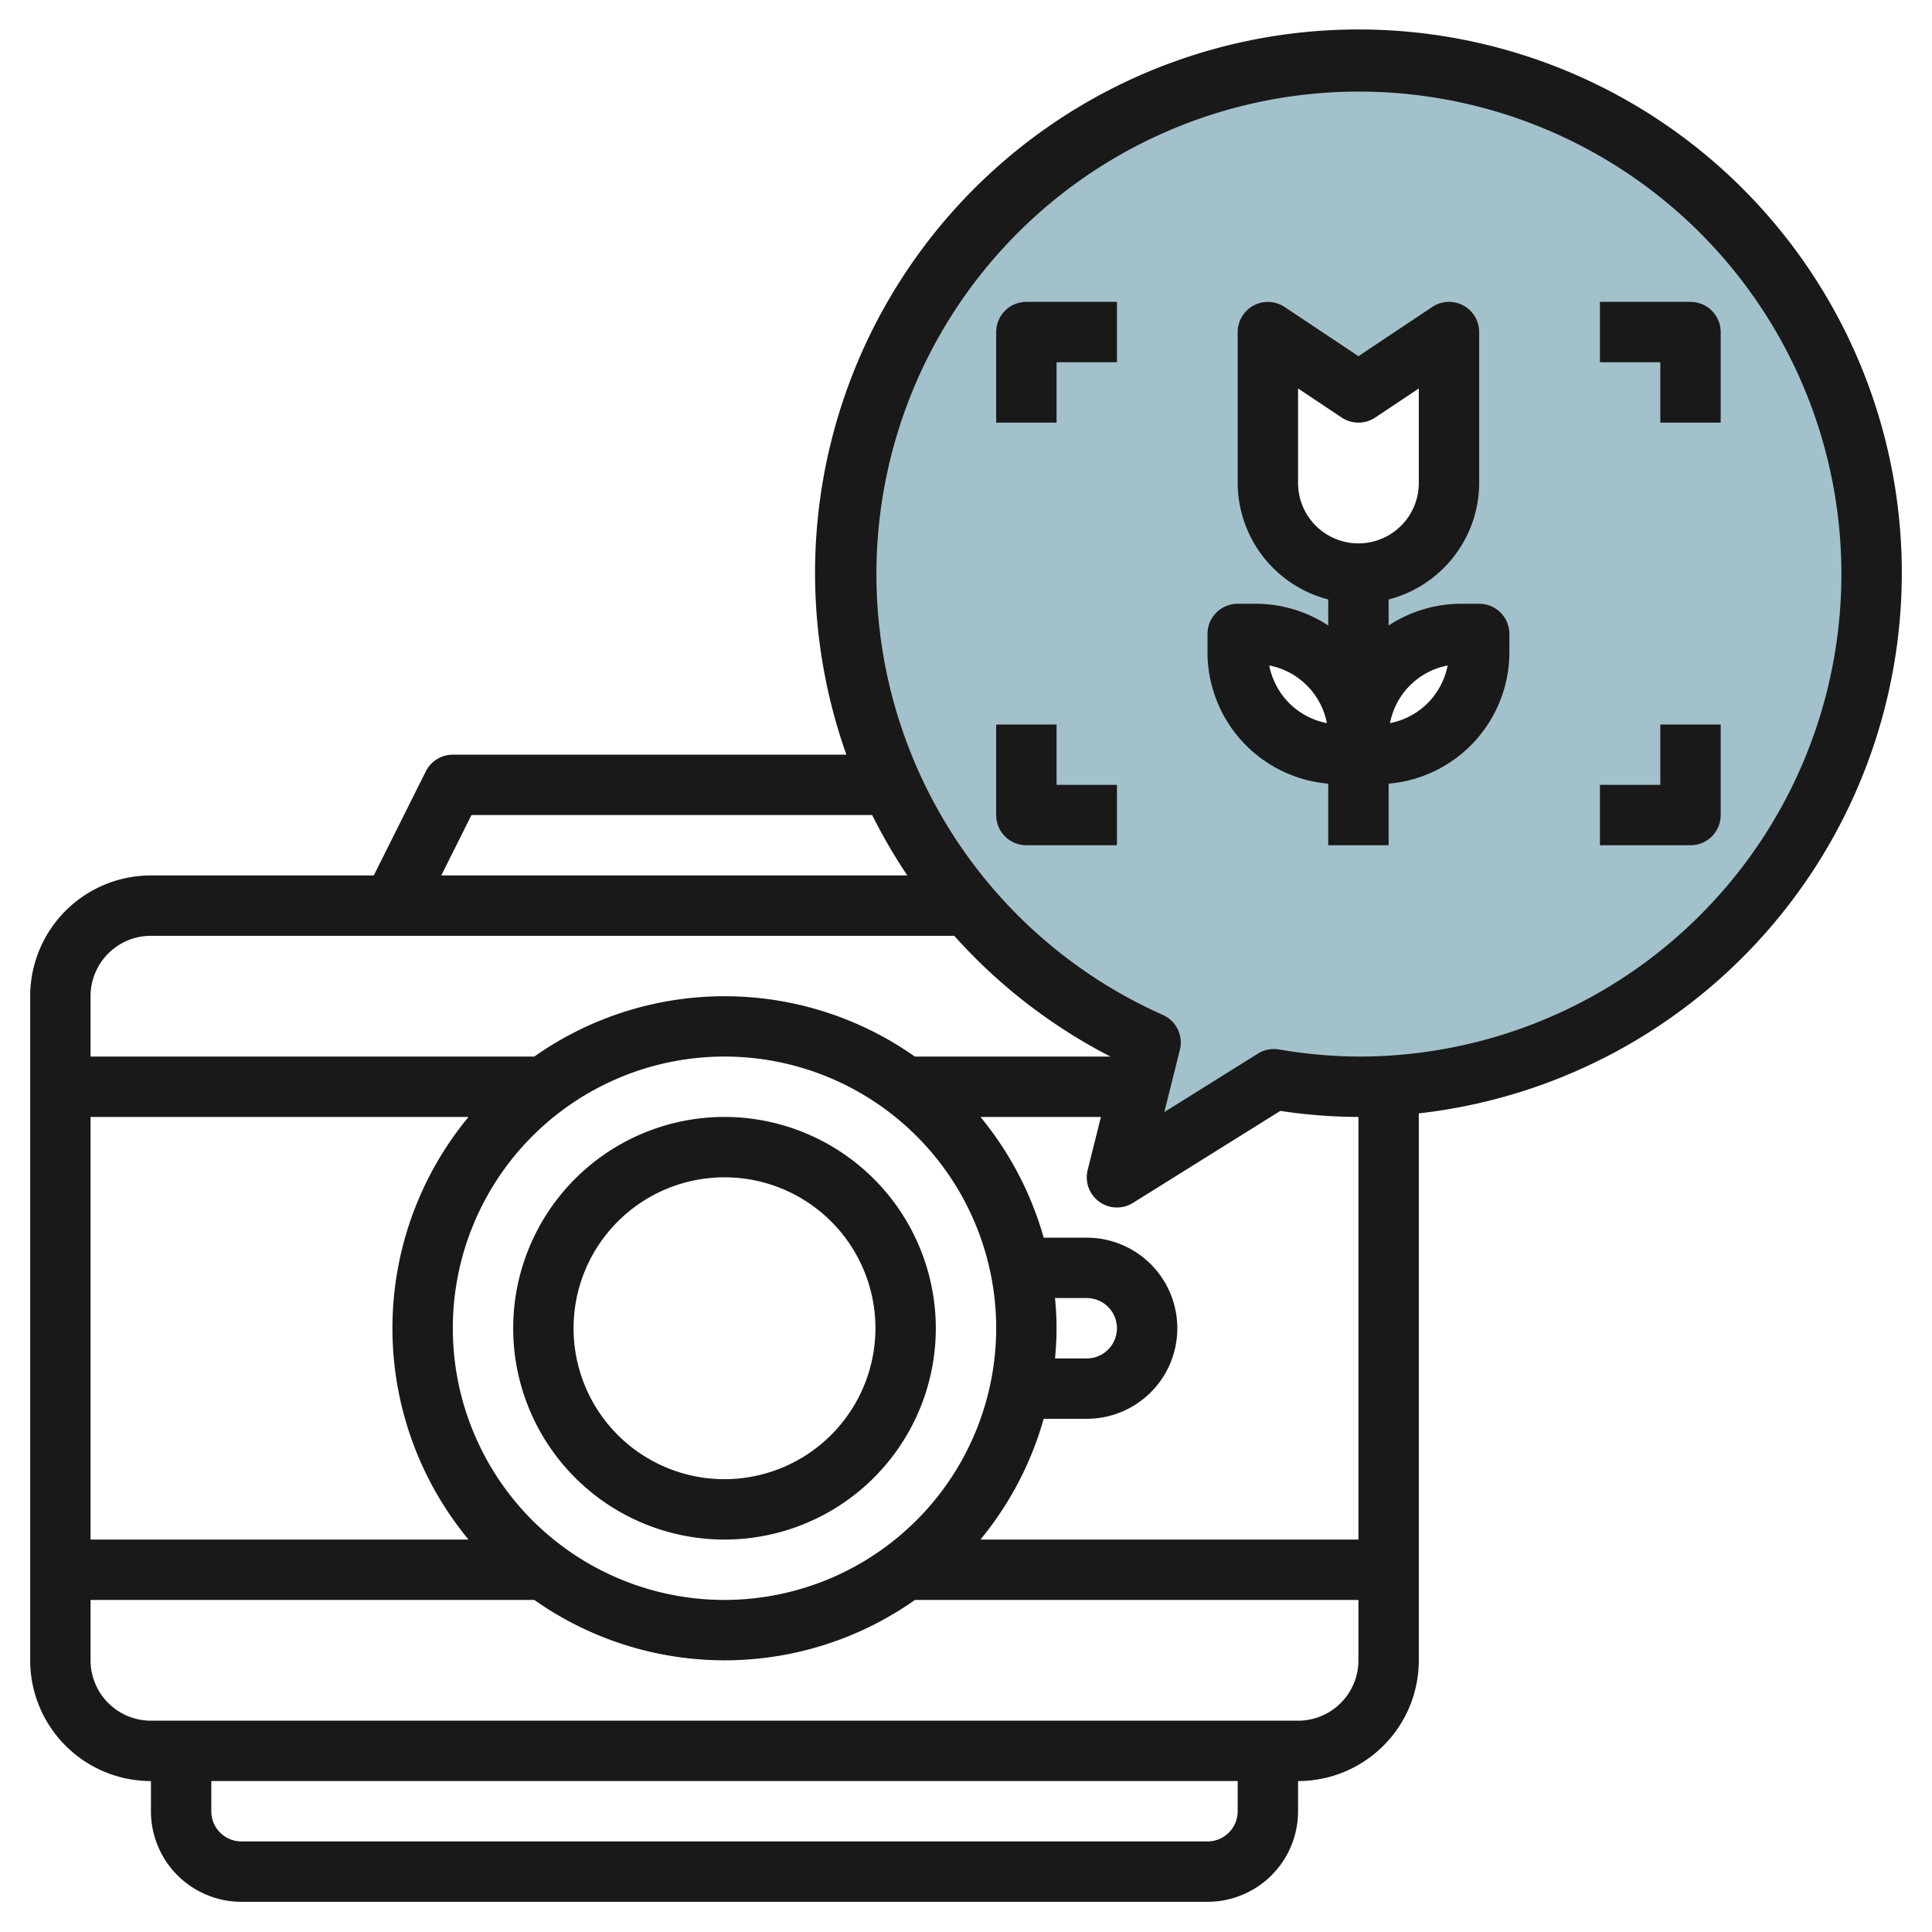<svg height="512" viewBox="0 0 64 64" width="512" xmlns="http://www.w3.org/2000/svg"><g id="Layer_17" data-name="Layer 17"><path d="m45 2a17 17 0 0 0 -6.884 32.536l-1.116 4.464 5.2-3.25a16.992 16.992 0 1 0 2.8-33.75zm-3 9 3 2 3-2v5a3 3 0 0 1 -6 0zm7 10.586a3.414 3.414 0 0 1 -3.414 3.414h-1.172a3.414 3.414 0 0 1 -3.414-3.414v-.586h.586a3.414 3.414 0 0 1 3.414 3.414 3.414 3.414 0 0 1 3.414-3.414h.586z" fill="#a3c1ca"/><g fill="#191919"><path d="m24 37a7 7 0 1 0 7 7 7.008 7.008 0 0 0 -7-7zm0 12a5 5 0 1 1 5-5 5.006 5.006 0 0 1 -5 5z"/><path d="m63 19a18 18 0 1 0 -34.962 6h-13.038a1 1 0 0 0 -.895.553l-1.723 3.447h-7.382a4 4 0 0 0 -4 4v22a4 4 0 0 0 4 4v1a3 3 0 0 0 3 3h32a3 3 0 0 0 3-3v-1a4 4 0 0 0 4-4v-18.118a18.02 18.02 0 0 0 16-17.882zm-47.382 8h13.275a18.019 18.019 0 0 0 1.163 2h-15.438zm-10.618 4h26.61a17.983 17.983 0 0 0 5.174 4h-6.479a10.938 10.938 0 0 0 -12.605 0h-14.7v-2a2 2 0 0 1 2-2zm19 22a9 9 0 1 1 9-9 9.01 9.01 0 0 1 -9 9zm-8.479-2h-12.521v-14h12.521a10.979 10.979 0 0 0 0 14zm25.479 9a1 1 0 0 1 -1 1h-32a1 1 0 0 1 -1-1v-1h34zm2-3h-38a2 2 0 0 1 -2-2v-2h14.7a10.938 10.938 0 0 0 12.61 0h14.69v2a2 2 0 0 1 -2 2zm2-6h-12.521a11 11 0 0 0 2.095-4h1.426a3 3 0 0 0 0-6h-1.426a11 11 0 0 0 -2.095-4h3.99l-.439 1.758a1 1 0 0 0 1.5 1.09l4.883-3.048a17.518 17.518 0 0 0 2.587.2zm-10.051-8h1.051a1 1 0 0 1 0 2h-1.051c.03-.33.051-.662.051-1s-.021-.67-.051-1zm10.051-8a16.069 16.069 0 0 1 -2.637-.236 1 1 0 0 0 -.693.138l-3.1 1.937.515-2.062a1 1 0 0 0 -.564-1.156 15.983 15.983 0 1 1 6.479 1.379z"/><path d="m33 11v3h2v-2h2v-2h-3a1 1 0 0 0 -1 1z"/><path d="m35 24h-2v3a1 1 0 0 0 1 1h3v-2h-2z"/><path d="m56 10h-3v2h2v2h2v-3a1 1 0 0 0 -1-1z"/><path d="m55 26h-2v2h3a1 1 0 0 0 1-1v-3h-2z"/><path d="m49 20h-.586a4.384 4.384 0 0 0 -2.414.721v-.863a4 4 0 0 0 3-3.858v-5a1 1 0 0 0 -1.555-.832l-2.445 1.632-2.445-1.63a1 1 0 0 0 -1.555.83v5a4 4 0 0 0 3 3.858v.863a4.384 4.384 0 0 0 -2.414-.721h-.586a1 1 0 0 0 -1 1v.586a4.374 4.374 0 0 0 4 4.374v2.04h2v-2.04a4.374 4.374 0 0 0 4-4.374v-.586a1 1 0 0 0 -1-1zm-6-4v-3.131l1.445.963a1 1 0 0 0 1.11 0l1.445-.963v3.131a2 2 0 0 1 -4 0zm-.293 7.293a2.432 2.432 0 0 1 -.662-1.248 2.408 2.408 0 0 1 1.91 1.91 2.432 2.432 0 0 1 -1.248-.662zm4.586 0a2.432 2.432 0 0 1 -1.248.662 2.408 2.408 0 0 1 1.91-1.91 2.432 2.432 0 0 1 -.662 1.248z"/></g></g></svg>